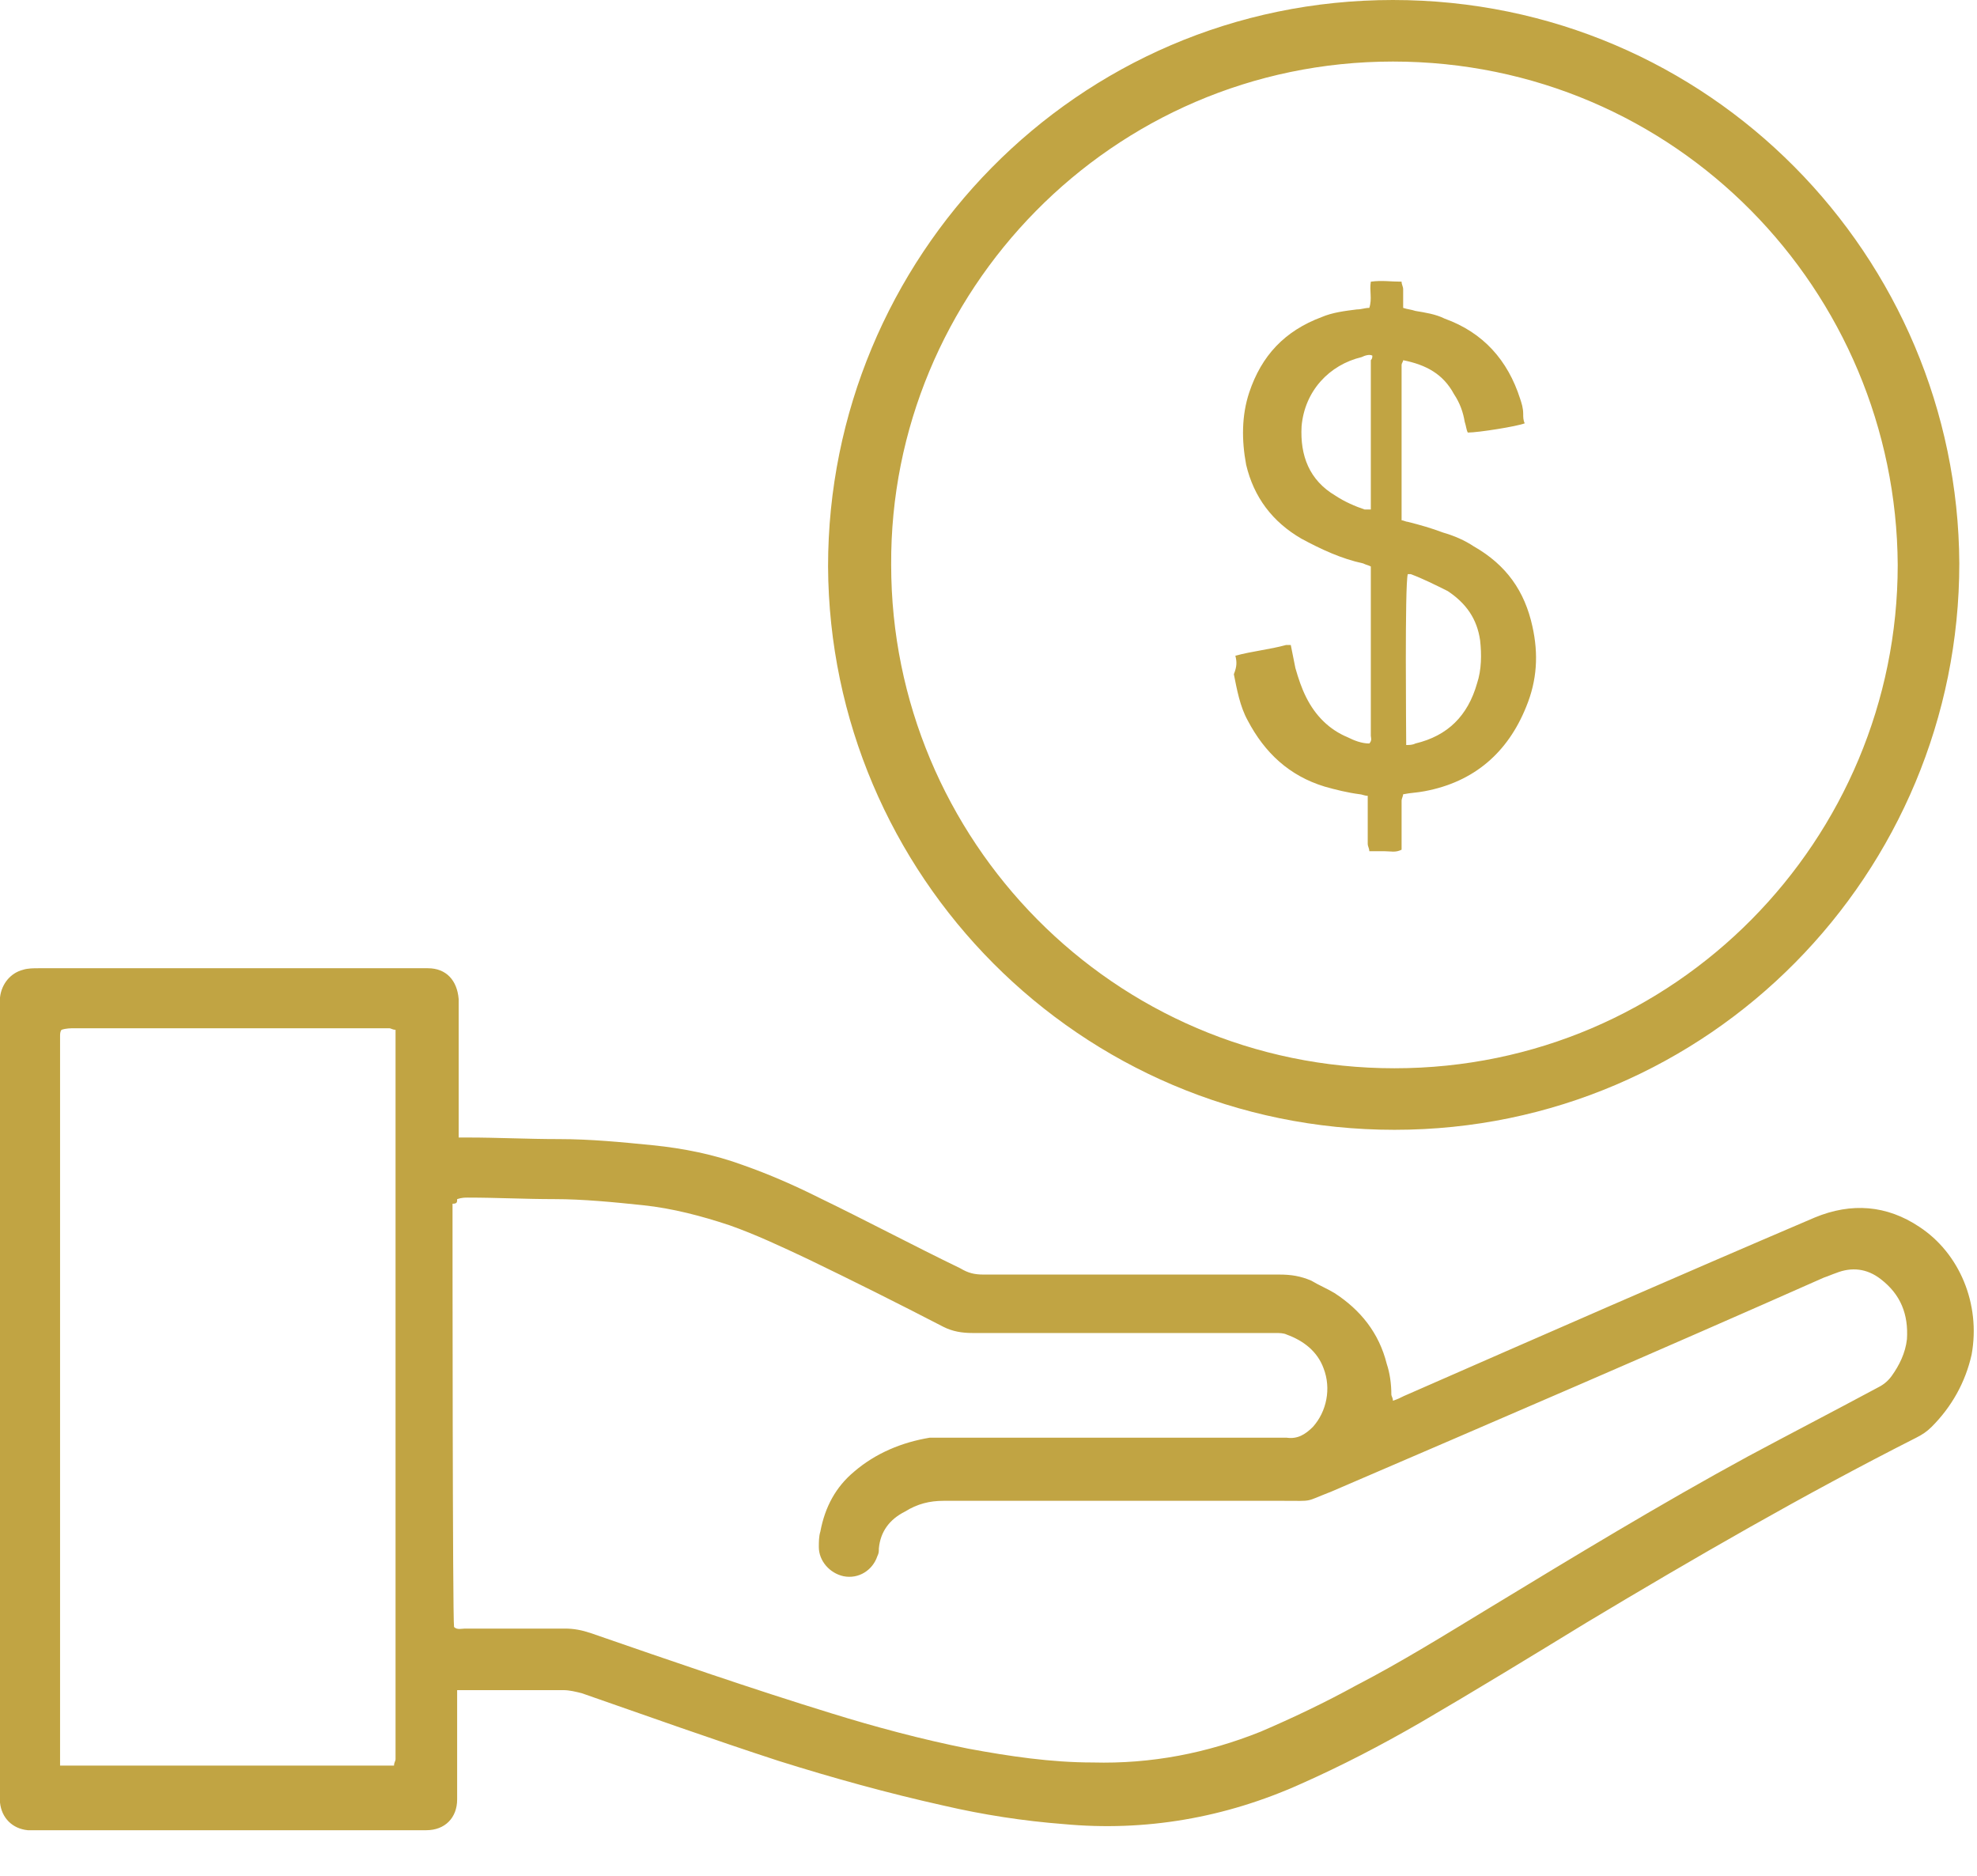 <svg width="39" height="37" viewBox="0 0 39 37" fill="none" xmlns="http://www.w3.org/2000/svg">
<path d="M9.018 33.337C9.109 33.337 9.17 33.337 9.261 33.337C9.868 33.337 10.506 33.337 11.113 33.337C11.234 33.337 11.356 33.368 11.477 33.398C12.783 33.853 14.058 34.309 15.363 34.734C16.426 35.068 17.519 35.371 18.612 35.614C19.401 35.797 20.191 35.918 20.98 35.979C22.59 36.13 24.168 35.857 25.656 35.189C26.476 34.825 27.235 34.43 28.024 33.975C29.117 33.337 30.21 32.669 31.303 32.001C33.429 30.726 35.584 29.481 37.801 28.358C37.922 28.297 38.013 28.236 38.104 28.145C38.499 27.751 38.772 27.265 38.894 26.718C39.076 25.716 38.651 24.715 37.861 24.198C37.224 23.773 36.526 23.713 35.797 24.016C33.095 25.17 30.392 26.354 27.69 27.538C27.63 27.569 27.569 27.599 27.478 27.629C27.478 27.569 27.447 27.538 27.447 27.508C27.447 27.295 27.417 27.083 27.356 26.901C27.204 26.293 26.84 25.838 26.324 25.504C26.172 25.413 26.02 25.352 25.869 25.261C25.656 25.17 25.474 25.14 25.231 25.14C23.288 25.14 21.345 25.14 19.401 25.14C19.219 25.14 19.098 25.109 18.946 25.018C18.005 24.563 17.094 24.077 16.153 23.622C15.667 23.379 15.181 23.166 14.665 22.984C14.088 22.771 13.481 22.65 12.874 22.589C12.267 22.529 11.659 22.468 11.022 22.468C10.415 22.468 9.807 22.437 9.23 22.437C9.17 22.437 9.109 22.437 9.048 22.437C9.048 22.377 9.048 22.286 9.048 22.225C9.048 21.436 9.048 20.646 9.048 19.857C9.048 19.796 9.048 19.735 9.048 19.705C9.018 19.34 8.805 19.098 8.441 19.098C8.38 19.098 8.32 19.098 8.289 19.098C5.769 19.098 3.279 19.098 0.759 19.098C0.668 19.098 0.547 19.098 0.456 19.128C0.213 19.189 0.031 19.401 0 19.674C0 19.735 0 19.796 0 19.857C0 25.018 0 30.21 0 35.371C0 35.432 0 35.493 0 35.554C0.031 35.857 0.243 36.07 0.547 36.1C0.608 36.1 0.668 36.1 0.729 36.1C3.249 36.1 5.769 36.1 8.289 36.1C8.32 36.1 8.38 36.1 8.411 36.1C8.775 36.1 9.018 35.857 9.018 35.493C9.018 35.432 9.018 35.371 9.018 35.341C9.018 34.764 9.018 34.218 9.018 33.641C9.018 33.519 9.018 33.428 9.018 33.337ZM9.018 23.652C9.109 23.622 9.17 23.622 9.23 23.622C9.807 23.622 10.354 23.652 10.931 23.652C11.508 23.652 12.115 23.713 12.692 23.773C13.268 23.834 13.845 23.986 14.392 24.168C14.908 24.35 15.424 24.593 15.94 24.836C16.821 25.261 17.732 25.716 18.612 26.172C18.794 26.263 18.977 26.293 19.189 26.293C20.92 26.293 22.62 26.293 24.351 26.293C24.624 26.293 24.897 26.293 25.17 26.293C25.231 26.293 25.322 26.293 25.383 26.324C25.717 26.445 25.99 26.658 26.111 26.992C26.263 27.386 26.172 27.842 25.899 28.145C25.747 28.297 25.595 28.388 25.383 28.358C25.322 28.358 25.261 28.358 25.231 28.358C23.015 28.358 20.798 28.358 18.582 28.358C18.491 28.358 18.43 28.358 18.339 28.358C17.792 28.449 17.276 28.662 16.851 29.026C16.487 29.329 16.274 29.724 16.183 30.21C16.153 30.301 16.153 30.423 16.153 30.514C16.153 30.787 16.365 31.03 16.639 31.09C16.942 31.151 17.215 30.969 17.307 30.696C17.337 30.635 17.337 30.605 17.337 30.544C17.367 30.21 17.549 29.967 17.853 29.815C18.096 29.663 18.339 29.603 18.612 29.603C20.859 29.603 23.075 29.603 25.322 29.603C25.929 29.603 25.717 29.633 26.263 29.421C29.512 28.024 32.761 26.627 35.979 25.2C36.07 25.17 36.131 25.14 36.222 25.109C36.526 24.988 36.829 25.018 37.102 25.231C37.497 25.534 37.649 25.929 37.618 26.415C37.588 26.688 37.467 26.931 37.315 27.143C37.224 27.265 37.133 27.326 37.011 27.386C36.161 27.842 35.341 28.267 34.491 28.722C32.761 29.663 31.06 30.696 29.36 31.728C28.51 32.244 27.63 32.791 26.749 33.246C26.142 33.58 25.504 33.884 24.867 34.157C23.804 34.582 22.711 34.795 21.557 34.764C20.737 34.764 19.918 34.643 19.098 34.491C18.187 34.309 17.276 34.066 16.396 33.793C14.817 33.307 13.238 32.76 11.659 32.214C11.477 32.153 11.325 32.123 11.143 32.123C10.475 32.123 9.838 32.123 9.17 32.123C9.109 32.123 9.018 32.153 8.957 32.092C8.927 31.91 8.927 24.32 8.927 23.743C9.018 23.743 9.018 23.713 9.018 23.652ZM1.185 34.825C1.185 34.703 1.185 34.643 1.185 34.552C1.185 29.906 1.185 25.231 1.185 20.585C1.185 20.525 1.185 20.464 1.185 20.434C1.185 20.403 1.185 20.343 1.215 20.312C1.306 20.282 1.397 20.282 1.458 20.282C3.492 20.282 5.526 20.282 7.53 20.282C7.591 20.282 7.621 20.282 7.682 20.282C7.712 20.282 7.743 20.312 7.803 20.312C7.803 20.403 7.803 20.494 7.803 20.585C7.803 25.231 7.803 29.876 7.803 34.521C7.803 34.582 7.803 34.643 7.803 34.703C7.803 34.734 7.773 34.764 7.773 34.825C5.587 34.825 3.401 34.825 1.185 34.825Z" fill="#C1A443"/>
<path d="M27.508 22.285C33.732 22.285 38.651 17.215 38.651 11.112C38.62 5.07 33.732 0 27.478 0C21.223 0 16.335 5.101 16.335 11.173C16.365 17.245 21.284 22.285 27.508 22.285ZM27.508 21.071C21.952 21.071 17.58 16.547 17.58 11.143C17.549 5.769 21.922 1.214 27.478 1.214C33.064 1.214 37.406 5.738 37.436 11.143C37.436 16.547 33.064 21.071 27.508 21.071Z" fill="#C1A443"/>
<path d="M24.37 12.934C24.704 12.843 25.038 12.813 25.372 12.722C25.402 12.722 25.433 12.722 25.463 12.722C25.494 12.874 25.524 13.025 25.554 13.177C25.615 13.39 25.676 13.572 25.767 13.754C25.949 14.118 26.222 14.392 26.587 14.543C26.708 14.604 26.86 14.665 27.012 14.665C27.072 14.604 27.042 14.543 27.042 14.513C27.042 14.118 27.042 13.724 27.042 13.329C27.042 12.691 27.042 12.054 27.042 11.416C27.042 11.355 27.042 11.264 27.042 11.173C26.981 11.143 26.951 11.143 26.89 11.113C26.465 11.022 26.07 10.839 25.676 10.627C25.099 10.293 24.735 9.807 24.583 9.169C24.492 8.684 24.492 8.198 24.643 7.742C24.886 7.014 25.342 6.528 26.07 6.255C26.283 6.164 26.526 6.133 26.769 6.103C26.86 6.103 26.921 6.073 27.012 6.073C27.072 5.89 27.012 5.739 27.042 5.556C27.255 5.526 27.437 5.556 27.649 5.556C27.649 5.617 27.68 5.648 27.68 5.708C27.68 5.83 27.68 5.951 27.68 6.073C27.771 6.103 27.831 6.103 27.922 6.133C28.105 6.164 28.317 6.194 28.499 6.285C29.258 6.558 29.744 7.105 29.987 7.864C30.017 7.955 30.048 8.046 30.048 8.168C30.048 8.228 30.048 8.289 30.078 8.35C29.926 8.41 29.167 8.532 28.955 8.532C28.924 8.471 28.924 8.41 28.894 8.319C28.864 8.137 28.803 7.955 28.682 7.773C28.469 7.378 28.135 7.196 27.68 7.105C27.68 7.135 27.649 7.166 27.649 7.196C27.649 8.198 27.649 9.169 27.649 10.171C27.649 10.202 27.649 10.232 27.649 10.262C27.68 10.262 27.74 10.293 27.771 10.293C28.014 10.354 28.226 10.414 28.469 10.505C28.682 10.566 28.894 10.657 29.076 10.779C29.714 11.143 30.078 11.659 30.23 12.357C30.352 12.904 30.321 13.42 30.109 13.936C29.744 14.847 29.076 15.424 28.105 15.606C27.953 15.636 27.831 15.636 27.68 15.667C27.68 15.697 27.649 15.758 27.649 15.788C27.649 16.031 27.649 16.274 27.649 16.547C27.649 16.608 27.649 16.669 27.649 16.76C27.528 16.821 27.437 16.79 27.315 16.79C27.224 16.79 27.103 16.79 27.012 16.79C27.012 16.73 26.981 16.699 26.981 16.639C26.981 16.396 26.981 16.153 26.981 15.91C26.981 15.849 26.981 15.788 26.981 15.697C26.921 15.697 26.86 15.667 26.829 15.667C26.587 15.636 26.344 15.576 26.131 15.515C25.433 15.303 24.947 14.847 24.613 14.21C24.461 13.936 24.401 13.602 24.34 13.299C24.401 13.147 24.401 13.056 24.37 12.934ZM27.74 14.695C27.801 14.695 27.862 14.695 27.922 14.665C28.56 14.513 28.955 14.118 29.137 13.481C29.228 13.208 29.228 12.904 29.198 12.631C29.137 12.206 28.924 11.902 28.56 11.659C28.317 11.538 28.074 11.416 27.831 11.325C27.801 11.325 27.771 11.325 27.771 11.325C27.71 11.538 27.74 14.483 27.74 14.695ZM27.072 7.014C27.012 6.983 26.921 7.014 26.86 7.044C26.222 7.196 25.736 7.712 25.676 8.41C25.645 8.987 25.828 9.473 26.344 9.777C26.526 9.898 26.738 9.989 26.921 10.05C26.951 10.05 26.981 10.05 27.042 10.05C27.042 9.078 27.042 8.076 27.042 7.105C27.072 7.075 27.072 7.044 27.072 7.014Z" fill="#C1A443"/>
</svg>
